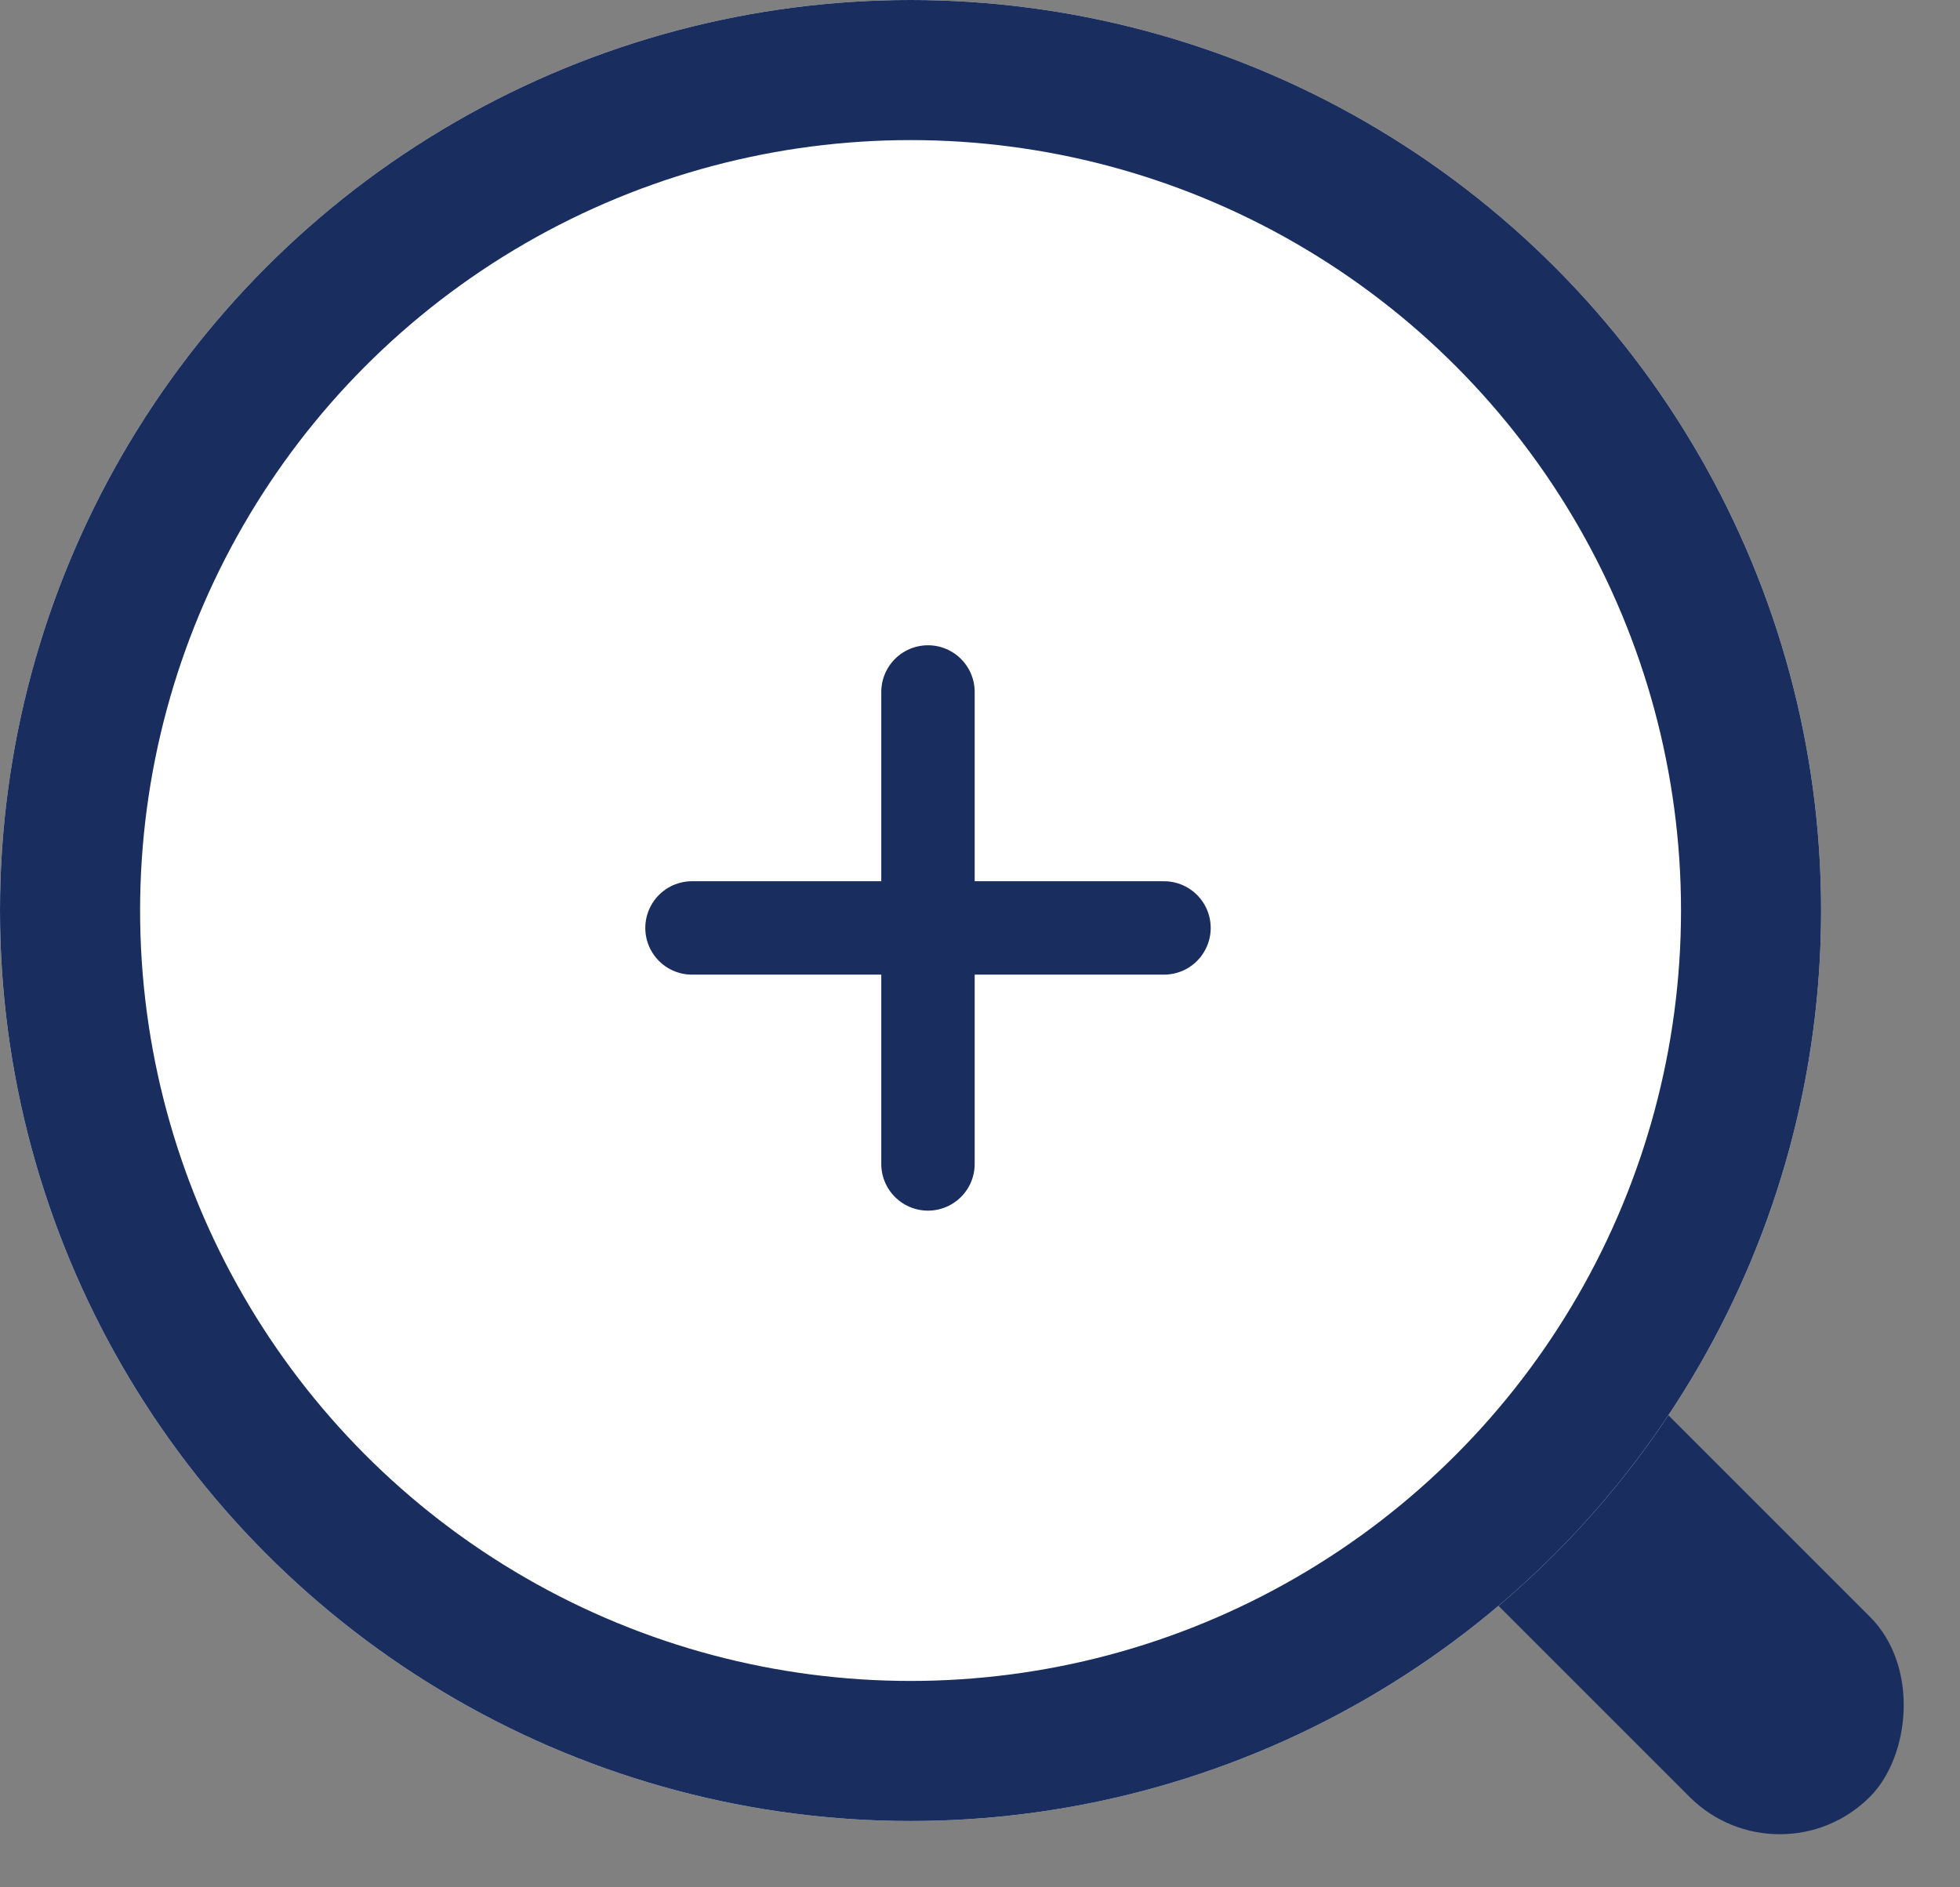 <svg id="虫眼鏡" xmlns="http://www.w3.org/2000/svg" width="41.97" height="40.41" viewBox="0 0 41.97 40.41">
  <rect x="0" y="0" width="41.97" height="40.41" fill="#808080" stroke="none"/>
  <g id="グループ_99394" data-name="グループ 99394">
    <rect id="長方形_33420" data-name="長方形 33420" width="14.038" height="5.459" rx="2.73" transform="translate(32.043 26.623) rotate(45)" fill="#192e5f"/>
    <g id="グループ_99398" data-name="グループ 99398">
      <g id="グループ_97571" data-name="グループ 97571">
        <g id="楕円形_1820" data-name="楕円形 1820" fill="#fff" stroke="#192e5f" stroke-width="3">
          <circle cx="19.498" cy="19.498" r="19.498" stroke="none"/>
          <circle cx="19.498" cy="19.498" r="17.998" fill="none"/>
        </g>
      </g>
    </g>
    <g id="グループ_99399" data-name="グループ 99399" transform="translate(14.818 14.818)">
      <path id="パス_233179" data-name="パス 233179" d="M7.5,18H17.607" transform="translate(-7.5 -12.947)" fill="none" stroke="#192e5f" stroke-linecap="round" stroke-linejoin="round" stroke-width="2"/>
      <path id="パス_234623" data-name="パス 234623" d="M0,0H10.107" transform="translate(5.053 0) rotate(90)" fill="none" stroke="#192e5f" stroke-linecap="round" stroke-linejoin="round" stroke-width="2"/>
    </g>
  </g>
</svg>
